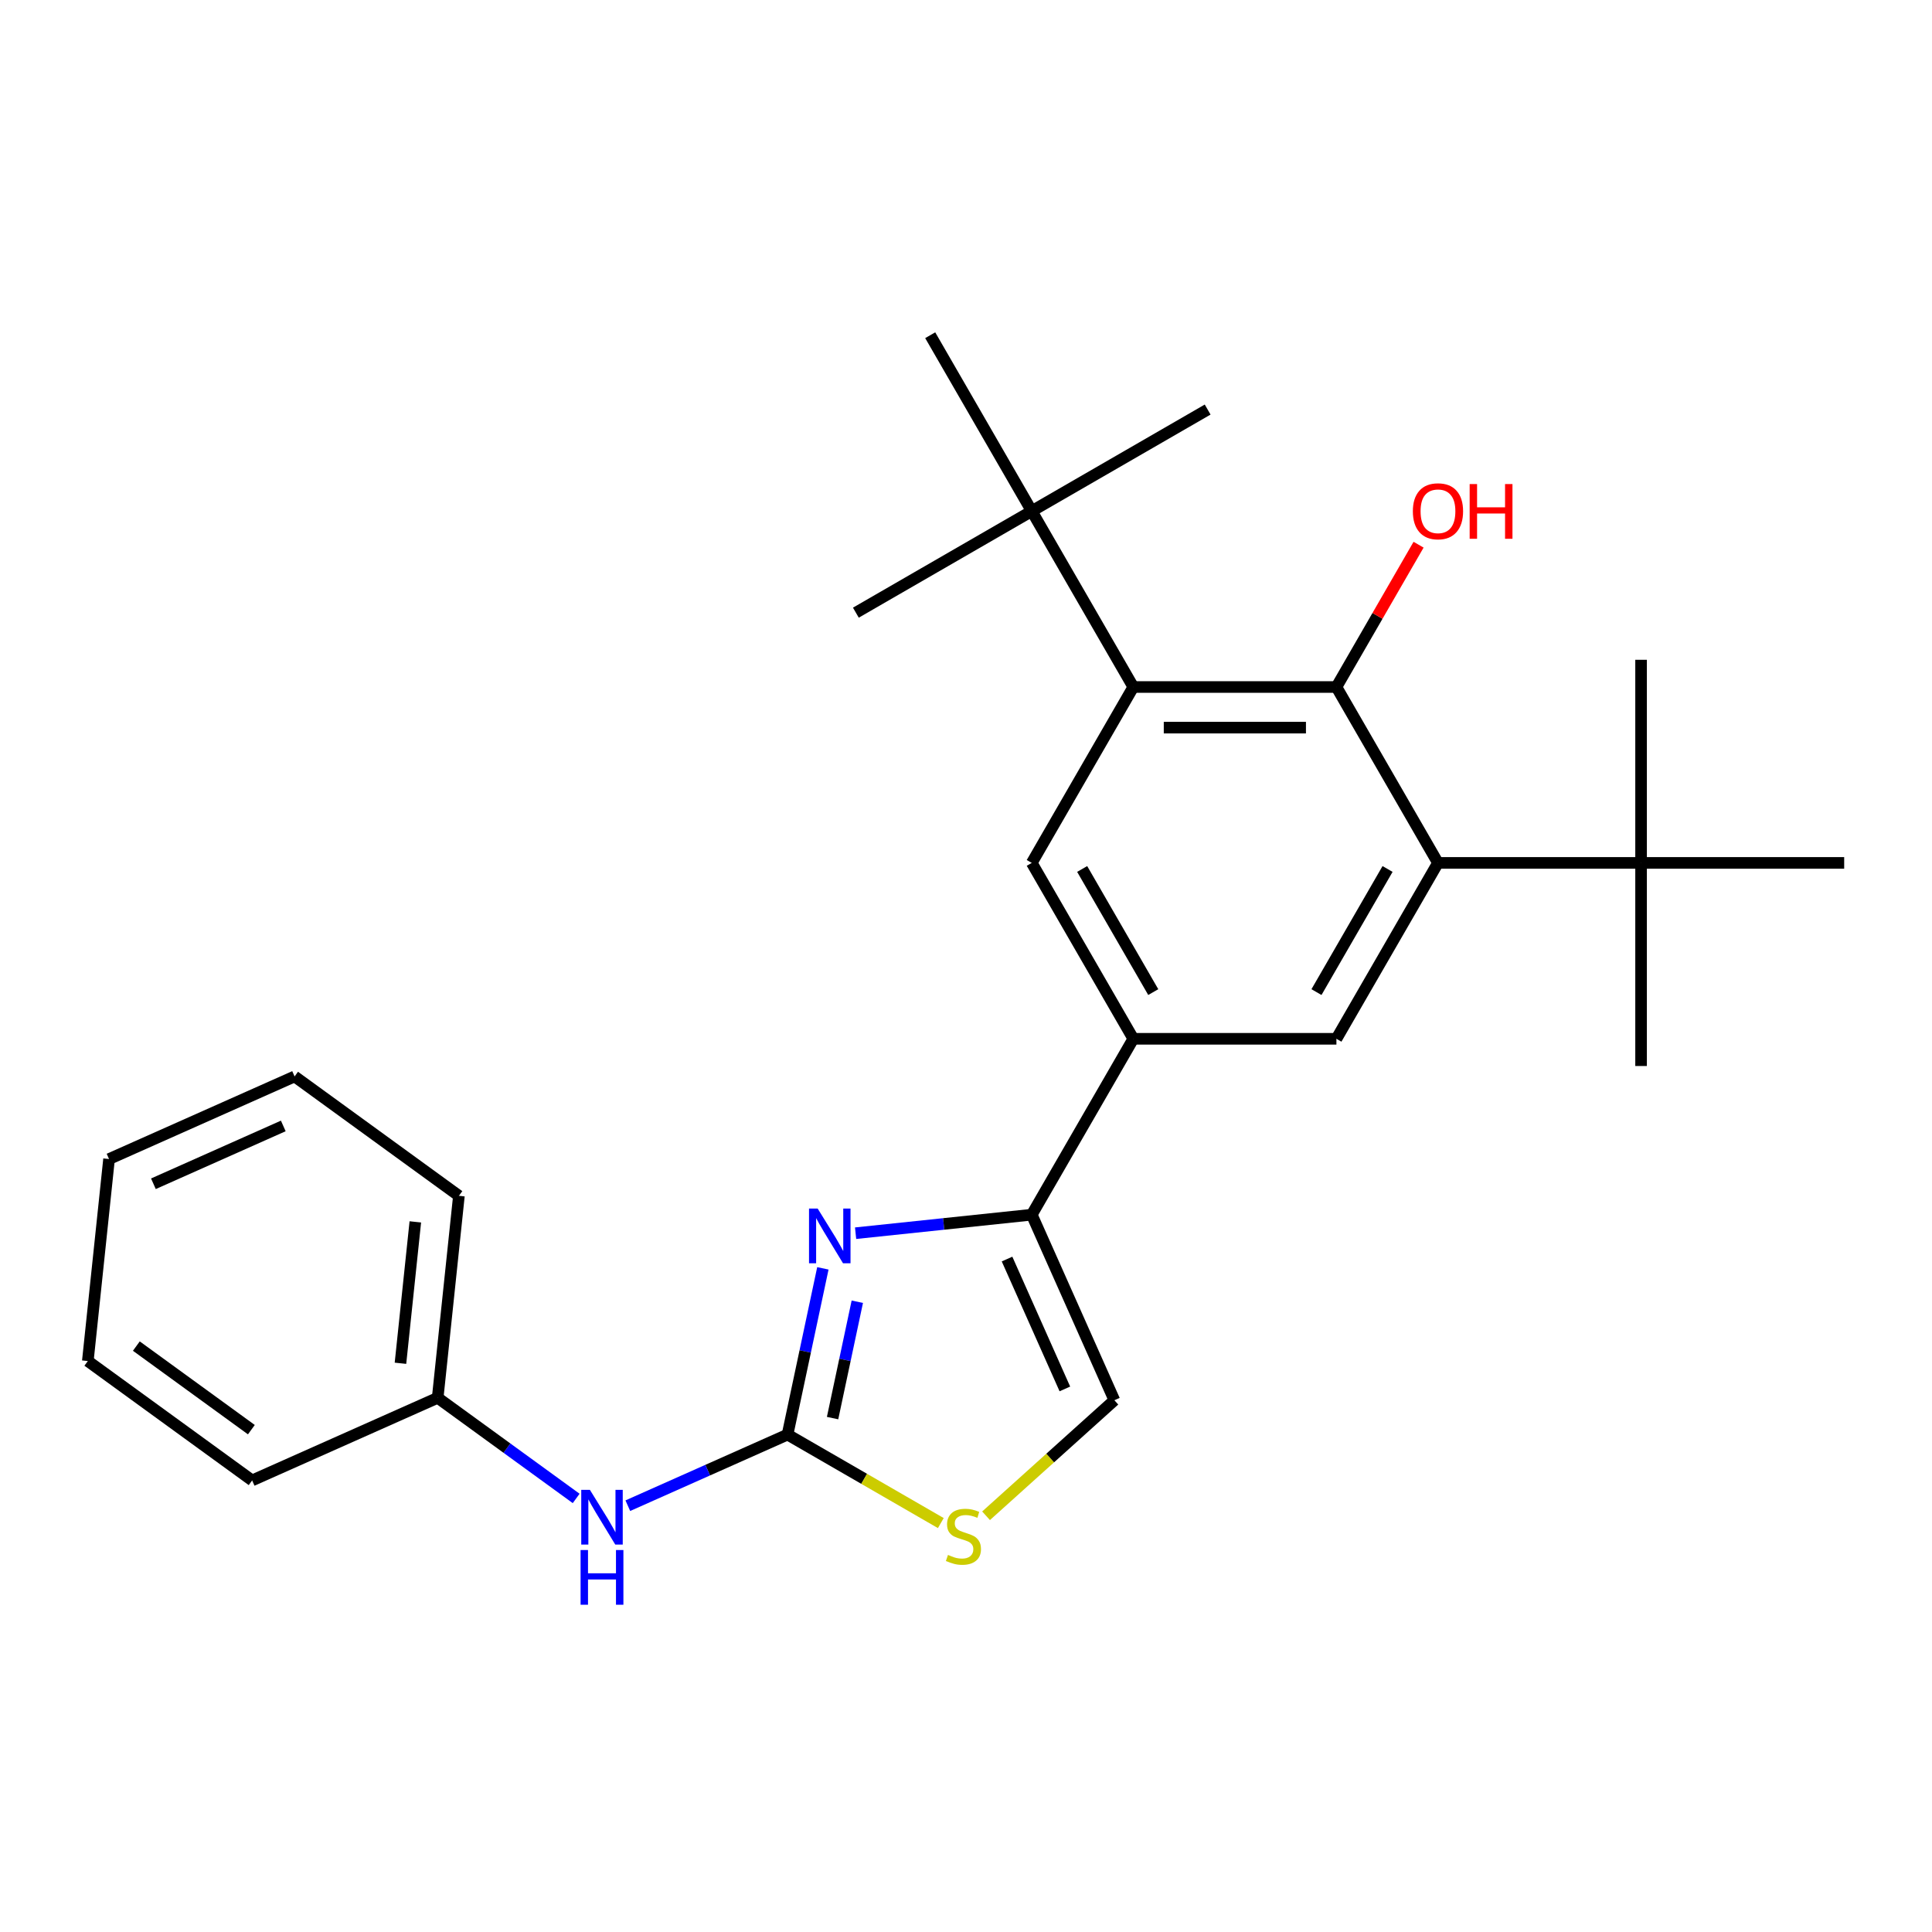 <?xml version='1.0' encoding='iso-8859-1'?>
<svg version='1.1' baseProfile='full'
              xmlns='http://www.w3.org/2000/svg'
                      xmlns:rdkit='http://www.rdkit.org/xml'
                      xmlns:xlink='http://www.w3.org/1999/xlink'
                  xml:space='preserve'
width='1000px' height='1000px' viewBox='0 0 1000 1000'>
<!-- END OF HEADER -->
<rect style='opacity:1.0;fill:#FFFFFF;stroke:none' width='1000' height='1000' x='0' y='0'> </rect>
<path class='bond-0' d='M 425.918,656.498 L 416.774,699.519' style='fill:none;fill-rule:evenodd;stroke:#0000FF;stroke-width:6px;stroke-linecap:butt;stroke-linejoin:miter;stroke-opacity:1' />
<path class='bond-0' d='M 416.774,699.519 L 407.63,742.54' style='fill:none;fill-rule:evenodd;stroke:#000000;stroke-width:6px;stroke-linecap:butt;stroke-linejoin:miter;stroke-opacity:1' />
<path class='bond-0' d='M 443.741,673.776 L 437.34,703.89' style='fill:none;fill-rule:evenodd;stroke:#0000FF;stroke-width:6px;stroke-linecap:butt;stroke-linejoin:miter;stroke-opacity:1' />
<path class='bond-0' d='M 437.34,703.89 L 430.939,734.005' style='fill:none;fill-rule:evenodd;stroke:#000000;stroke-width:6px;stroke-linecap:butt;stroke-linejoin:miter;stroke-opacity:1' />
<path class='bond-1' d='M 442.855,638.305 L 488.446,633.513' style='fill:none;fill-rule:evenodd;stroke:#0000FF;stroke-width:6px;stroke-linecap:butt;stroke-linejoin:miter;stroke-opacity:1' />
<path class='bond-1' d='M 488.446,633.513 L 534.038,628.721' style='fill:none;fill-rule:evenodd;stroke:#000000;stroke-width:6px;stroke-linecap:butt;stroke-linejoin:miter;stroke-opacity:1' />
<path class='bond-6' d='M 407.63,742.54 L 447.297,765.442' style='fill:none;fill-rule:evenodd;stroke:#000000;stroke-width:6px;stroke-linecap:butt;stroke-linejoin:miter;stroke-opacity:1' />
<path class='bond-6' d='M 447.297,765.442 L 486.964,788.343' style='fill:none;fill-rule:evenodd;stroke:#CCCC00;stroke-width:6px;stroke-linecap:butt;stroke-linejoin:miter;stroke-opacity:1' />
<path class='bond-10' d='M 407.63,742.54 L 366.295,760.943' style='fill:none;fill-rule:evenodd;stroke:#000000;stroke-width:6px;stroke-linecap:butt;stroke-linejoin:miter;stroke-opacity:1' />
<path class='bond-10' d='M 366.295,760.943 L 324.96,779.347' style='fill:none;fill-rule:evenodd;stroke:#0000FF;stroke-width:6px;stroke-linecap:butt;stroke-linejoin:miter;stroke-opacity:1' />
<path class='bond-5' d='M 534.038,628.721 L 586.601,537.679' style='fill:none;fill-rule:evenodd;stroke:#000000;stroke-width:6px;stroke-linecap:butt;stroke-linejoin:miter;stroke-opacity:1' />
<path class='bond-9' d='M 534.038,628.721 L 576.797,724.76' style='fill:none;fill-rule:evenodd;stroke:#000000;stroke-width:6px;stroke-linecap:butt;stroke-linejoin:miter;stroke-opacity:1' />
<path class='bond-9' d='M 521.244,651.679 L 551.175,718.906' style='fill:none;fill-rule:evenodd;stroke:#000000;stroke-width:6px;stroke-linecap:butt;stroke-linejoin:miter;stroke-opacity:1' />
<path class='bond-2' d='M 744.292,446.636 L 691.728,537.679' style='fill:none;fill-rule:evenodd;stroke:#000000;stroke-width:6px;stroke-linecap:butt;stroke-linejoin:miter;stroke-opacity:1' />
<path class='bond-2' d='M 718.199,449.78 L 681.404,513.51' style='fill:none;fill-rule:evenodd;stroke:#000000;stroke-width:6px;stroke-linecap:butt;stroke-linejoin:miter;stroke-opacity:1' />
<path class='bond-12' d='M 744.292,446.636 L 849.419,446.636' style='fill:none;fill-rule:evenodd;stroke:#000000;stroke-width:6px;stroke-linecap:butt;stroke-linejoin:miter;stroke-opacity:1' />
<path class='bond-27' d='M 744.292,446.636 L 691.728,355.594' style='fill:none;fill-rule:evenodd;stroke:#000000;stroke-width:6px;stroke-linecap:butt;stroke-linejoin:miter;stroke-opacity:1' />
<path class='bond-3' d='M 586.601,355.594 L 534.038,446.636' style='fill:none;fill-rule:evenodd;stroke:#000000;stroke-width:6px;stroke-linecap:butt;stroke-linejoin:miter;stroke-opacity:1' />
<path class='bond-4' d='M 586.601,355.594 L 691.728,355.594' style='fill:none;fill-rule:evenodd;stroke:#000000;stroke-width:6px;stroke-linecap:butt;stroke-linejoin:miter;stroke-opacity:1' />
<path class='bond-4' d='M 602.37,376.619 L 675.959,376.619' style='fill:none;fill-rule:evenodd;stroke:#000000;stroke-width:6px;stroke-linecap:butt;stroke-linejoin:miter;stroke-opacity:1' />
<path class='bond-11' d='M 586.601,355.594 L 534.038,264.551' style='fill:none;fill-rule:evenodd;stroke:#000000;stroke-width:6px;stroke-linecap:butt;stroke-linejoin:miter;stroke-opacity:1' />
<path class='bond-13' d='M 691.728,355.594 L 712.99,318.767' style='fill:none;fill-rule:evenodd;stroke:#000000;stroke-width:6px;stroke-linecap:butt;stroke-linejoin:miter;stroke-opacity:1' />
<path class='bond-13' d='M 712.99,318.767 L 734.253,281.939' style='fill:none;fill-rule:evenodd;stroke:#FF0000;stroke-width:6px;stroke-linecap:butt;stroke-linejoin:miter;stroke-opacity:1' />
<path class='bond-7' d='M 586.601,537.679 L 691.728,537.679' style='fill:none;fill-rule:evenodd;stroke:#000000;stroke-width:6px;stroke-linecap:butt;stroke-linejoin:miter;stroke-opacity:1' />
<path class='bond-8' d='M 586.601,537.679 L 534.038,446.636' style='fill:none;fill-rule:evenodd;stroke:#000000;stroke-width:6px;stroke-linecap:butt;stroke-linejoin:miter;stroke-opacity:1' />
<path class='bond-8' d='M 596.925,513.51 L 560.131,449.78' style='fill:none;fill-rule:evenodd;stroke:#000000;stroke-width:6px;stroke-linecap:butt;stroke-linejoin:miter;stroke-opacity:1' />
<path class='bond-26' d='M 510.381,784.561 L 543.589,754.66' style='fill:none;fill-rule:evenodd;stroke:#CCCC00;stroke-width:6px;stroke-linecap:butt;stroke-linejoin:miter;stroke-opacity:1' />
<path class='bond-26' d='M 543.589,754.66 L 576.797,724.76' style='fill:none;fill-rule:evenodd;stroke:#000000;stroke-width:6px;stroke-linecap:butt;stroke-linejoin:miter;stroke-opacity:1' />
<path class='bond-14' d='M 298.223,775.586 L 262.383,749.546' style='fill:none;fill-rule:evenodd;stroke:#0000FF;stroke-width:6px;stroke-linecap:butt;stroke-linejoin:miter;stroke-opacity:1' />
<path class='bond-14' d='M 262.383,749.546 L 226.542,723.507' style='fill:none;fill-rule:evenodd;stroke:#000000;stroke-width:6px;stroke-linecap:butt;stroke-linejoin:miter;stroke-opacity:1' />
<path class='bond-18' d='M 534.038,264.551 L 625.08,211.988' style='fill:none;fill-rule:evenodd;stroke:#000000;stroke-width:6px;stroke-linecap:butt;stroke-linejoin:miter;stroke-opacity:1' />
<path class='bond-19' d='M 534.038,264.551 L 442.995,317.115' style='fill:none;fill-rule:evenodd;stroke:#000000;stroke-width:6px;stroke-linecap:butt;stroke-linejoin:miter;stroke-opacity:1' />
<path class='bond-20' d='M 534.038,264.551 L 481.474,173.509' style='fill:none;fill-rule:evenodd;stroke:#000000;stroke-width:6px;stroke-linecap:butt;stroke-linejoin:miter;stroke-opacity:1' />
<path class='bond-15' d='M 849.419,446.636 L 849.419,551.763' style='fill:none;fill-rule:evenodd;stroke:#000000;stroke-width:6px;stroke-linecap:butt;stroke-linejoin:miter;stroke-opacity:1' />
<path class='bond-16' d='M 849.419,446.636 L 849.419,341.509' style='fill:none;fill-rule:evenodd;stroke:#000000;stroke-width:6px;stroke-linecap:butt;stroke-linejoin:miter;stroke-opacity:1' />
<path class='bond-17' d='M 849.419,446.636 L 954.545,446.636' style='fill:none;fill-rule:evenodd;stroke:#000000;stroke-width:6px;stroke-linecap:butt;stroke-linejoin:miter;stroke-opacity:1' />
<path class='bond-21' d='M 226.542,723.507 L 237.531,618.956' style='fill:none;fill-rule:evenodd;stroke:#000000;stroke-width:6px;stroke-linecap:butt;stroke-linejoin:miter;stroke-opacity:1' />
<path class='bond-21' d='M 207.28,705.626 L 214.972,632.441' style='fill:none;fill-rule:evenodd;stroke:#000000;stroke-width:6px;stroke-linecap:butt;stroke-linejoin:miter;stroke-opacity:1' />
<path class='bond-22' d='M 226.542,723.507 L 130.504,766.266' style='fill:none;fill-rule:evenodd;stroke:#000000;stroke-width:6px;stroke-linecap:butt;stroke-linejoin:miter;stroke-opacity:1' />
<path class='bond-24' d='M 237.531,618.956 L 152.481,557.164' style='fill:none;fill-rule:evenodd;stroke:#000000;stroke-width:6px;stroke-linecap:butt;stroke-linejoin:miter;stroke-opacity:1' />
<path class='bond-23' d='M 130.504,766.266 L 45.455,704.474' style='fill:none;fill-rule:evenodd;stroke:#000000;stroke-width:6px;stroke-linecap:butt;stroke-linejoin:miter;stroke-opacity:1' />
<path class='bond-23' d='M 130.105,739.987 L 70.57,696.732' style='fill:none;fill-rule:evenodd;stroke:#000000;stroke-width:6px;stroke-linecap:butt;stroke-linejoin:miter;stroke-opacity:1' />
<path class='bond-25' d='M 45.455,704.474 L 56.443,599.923' style='fill:none;fill-rule:evenodd;stroke:#000000;stroke-width:6px;stroke-linecap:butt;stroke-linejoin:miter;stroke-opacity:1' />
<path class='bond-28' d='M 152.481,557.164 L 56.443,599.923' style='fill:none;fill-rule:evenodd;stroke:#000000;stroke-width:6px;stroke-linecap:butt;stroke-linejoin:miter;stroke-opacity:1' />
<path class='bond-28' d='M 146.628,582.785 L 79.401,612.716' style='fill:none;fill-rule:evenodd;stroke:#000000;stroke-width:6px;stroke-linecap:butt;stroke-linejoin:miter;stroke-opacity:1' />
<path  class='atom-0' d='M 423.227 625.55
L 432.507 640.55
Q 433.427 642.03, 434.907 644.71
Q 436.387 647.39, 436.467 647.55
L 436.467 625.55
L 440.227 625.55
L 440.227 653.87
L 436.347 653.87
L 426.387 637.47
Q 425.227 635.55, 423.987 633.35
Q 422.787 631.15, 422.427 630.47
L 422.427 653.87
L 418.747 653.87
L 418.747 625.55
L 423.227 625.55
' fill='#0000FF'/>
<path  class='atom-7' d='M 490.672 804.823
Q 490.992 804.943, 492.312 805.503
Q 493.632 806.063, 495.072 806.423
Q 496.552 806.743, 497.992 806.743
Q 500.672 806.743, 502.232 805.463
Q 503.792 804.143, 503.792 801.863
Q 503.792 800.303, 502.992 799.343
Q 502.232 798.383, 501.032 797.863
Q 499.832 797.343, 497.832 796.743
Q 495.312 795.983, 493.792 795.263
Q 492.312 794.543, 491.232 793.023
Q 490.192 791.503, 490.192 788.943
Q 490.192 785.383, 492.592 783.183
Q 495.032 780.983, 499.832 780.983
Q 503.112 780.983, 506.832 782.543
L 505.912 785.623
Q 502.512 784.223, 499.952 784.223
Q 497.192 784.223, 495.672 785.383
Q 494.152 786.503, 494.192 788.463
Q 494.192 789.983, 494.952 790.903
Q 495.752 791.823, 496.872 792.343
Q 498.032 792.863, 499.952 793.463
Q 502.512 794.263, 504.032 795.063
Q 505.552 795.863, 506.632 797.503
Q 507.752 799.103, 507.752 801.863
Q 507.752 805.783, 505.112 807.903
Q 502.512 809.983, 498.152 809.983
Q 495.632 809.983, 493.712 809.423
Q 491.832 808.903, 489.592 807.983
L 490.672 804.823
' fill='#CCCC00'/>
<path  class='atom-11' d='M 305.332 771.139
L 314.612 786.139
Q 315.532 787.619, 317.012 790.299
Q 318.492 792.979, 318.572 793.139
L 318.572 771.139
L 322.332 771.139
L 322.332 799.459
L 318.452 799.459
L 308.492 783.059
Q 307.332 781.139, 306.092 778.939
Q 304.892 776.739, 304.532 776.059
L 304.532 799.459
L 300.852 799.459
L 300.852 771.139
L 305.332 771.139
' fill='#0000FF'/>
<path  class='atom-11' d='M 300.512 802.291
L 304.352 802.291
L 304.352 814.331
L 318.832 814.331
L 318.832 802.291
L 322.672 802.291
L 322.672 830.611
L 318.832 830.611
L 318.832 817.531
L 304.352 817.531
L 304.352 830.611
L 300.512 830.611
L 300.512 802.291
' fill='#0000FF'/>
<path  class='atom-14' d='M 731.292 264.631
Q 731.292 257.831, 734.652 254.031
Q 738.012 250.231, 744.292 250.231
Q 750.572 250.231, 753.932 254.031
Q 757.292 257.831, 757.292 264.631
Q 757.292 271.511, 753.892 275.431
Q 750.492 279.311, 744.292 279.311
Q 738.052 279.311, 734.652 275.431
Q 731.292 271.551, 731.292 264.631
M 744.292 276.111
Q 748.612 276.111, 750.932 273.231
Q 753.292 270.311, 753.292 264.631
Q 753.292 259.071, 750.932 256.271
Q 748.612 253.431, 744.292 253.431
Q 739.972 253.431, 737.612 256.231
Q 735.292 259.031, 735.292 264.631
Q 735.292 270.351, 737.612 273.231
Q 739.972 276.111, 744.292 276.111
' fill='#FF0000'/>
<path  class='atom-14' d='M 760.692 250.551
L 764.532 250.551
L 764.532 262.591
L 779.012 262.591
L 779.012 250.551
L 782.852 250.551
L 782.852 278.871
L 779.012 278.871
L 779.012 265.791
L 764.532 265.791
L 764.532 278.871
L 760.692 278.871
L 760.692 250.551
' fill='#FF0000'/>
</svg>
